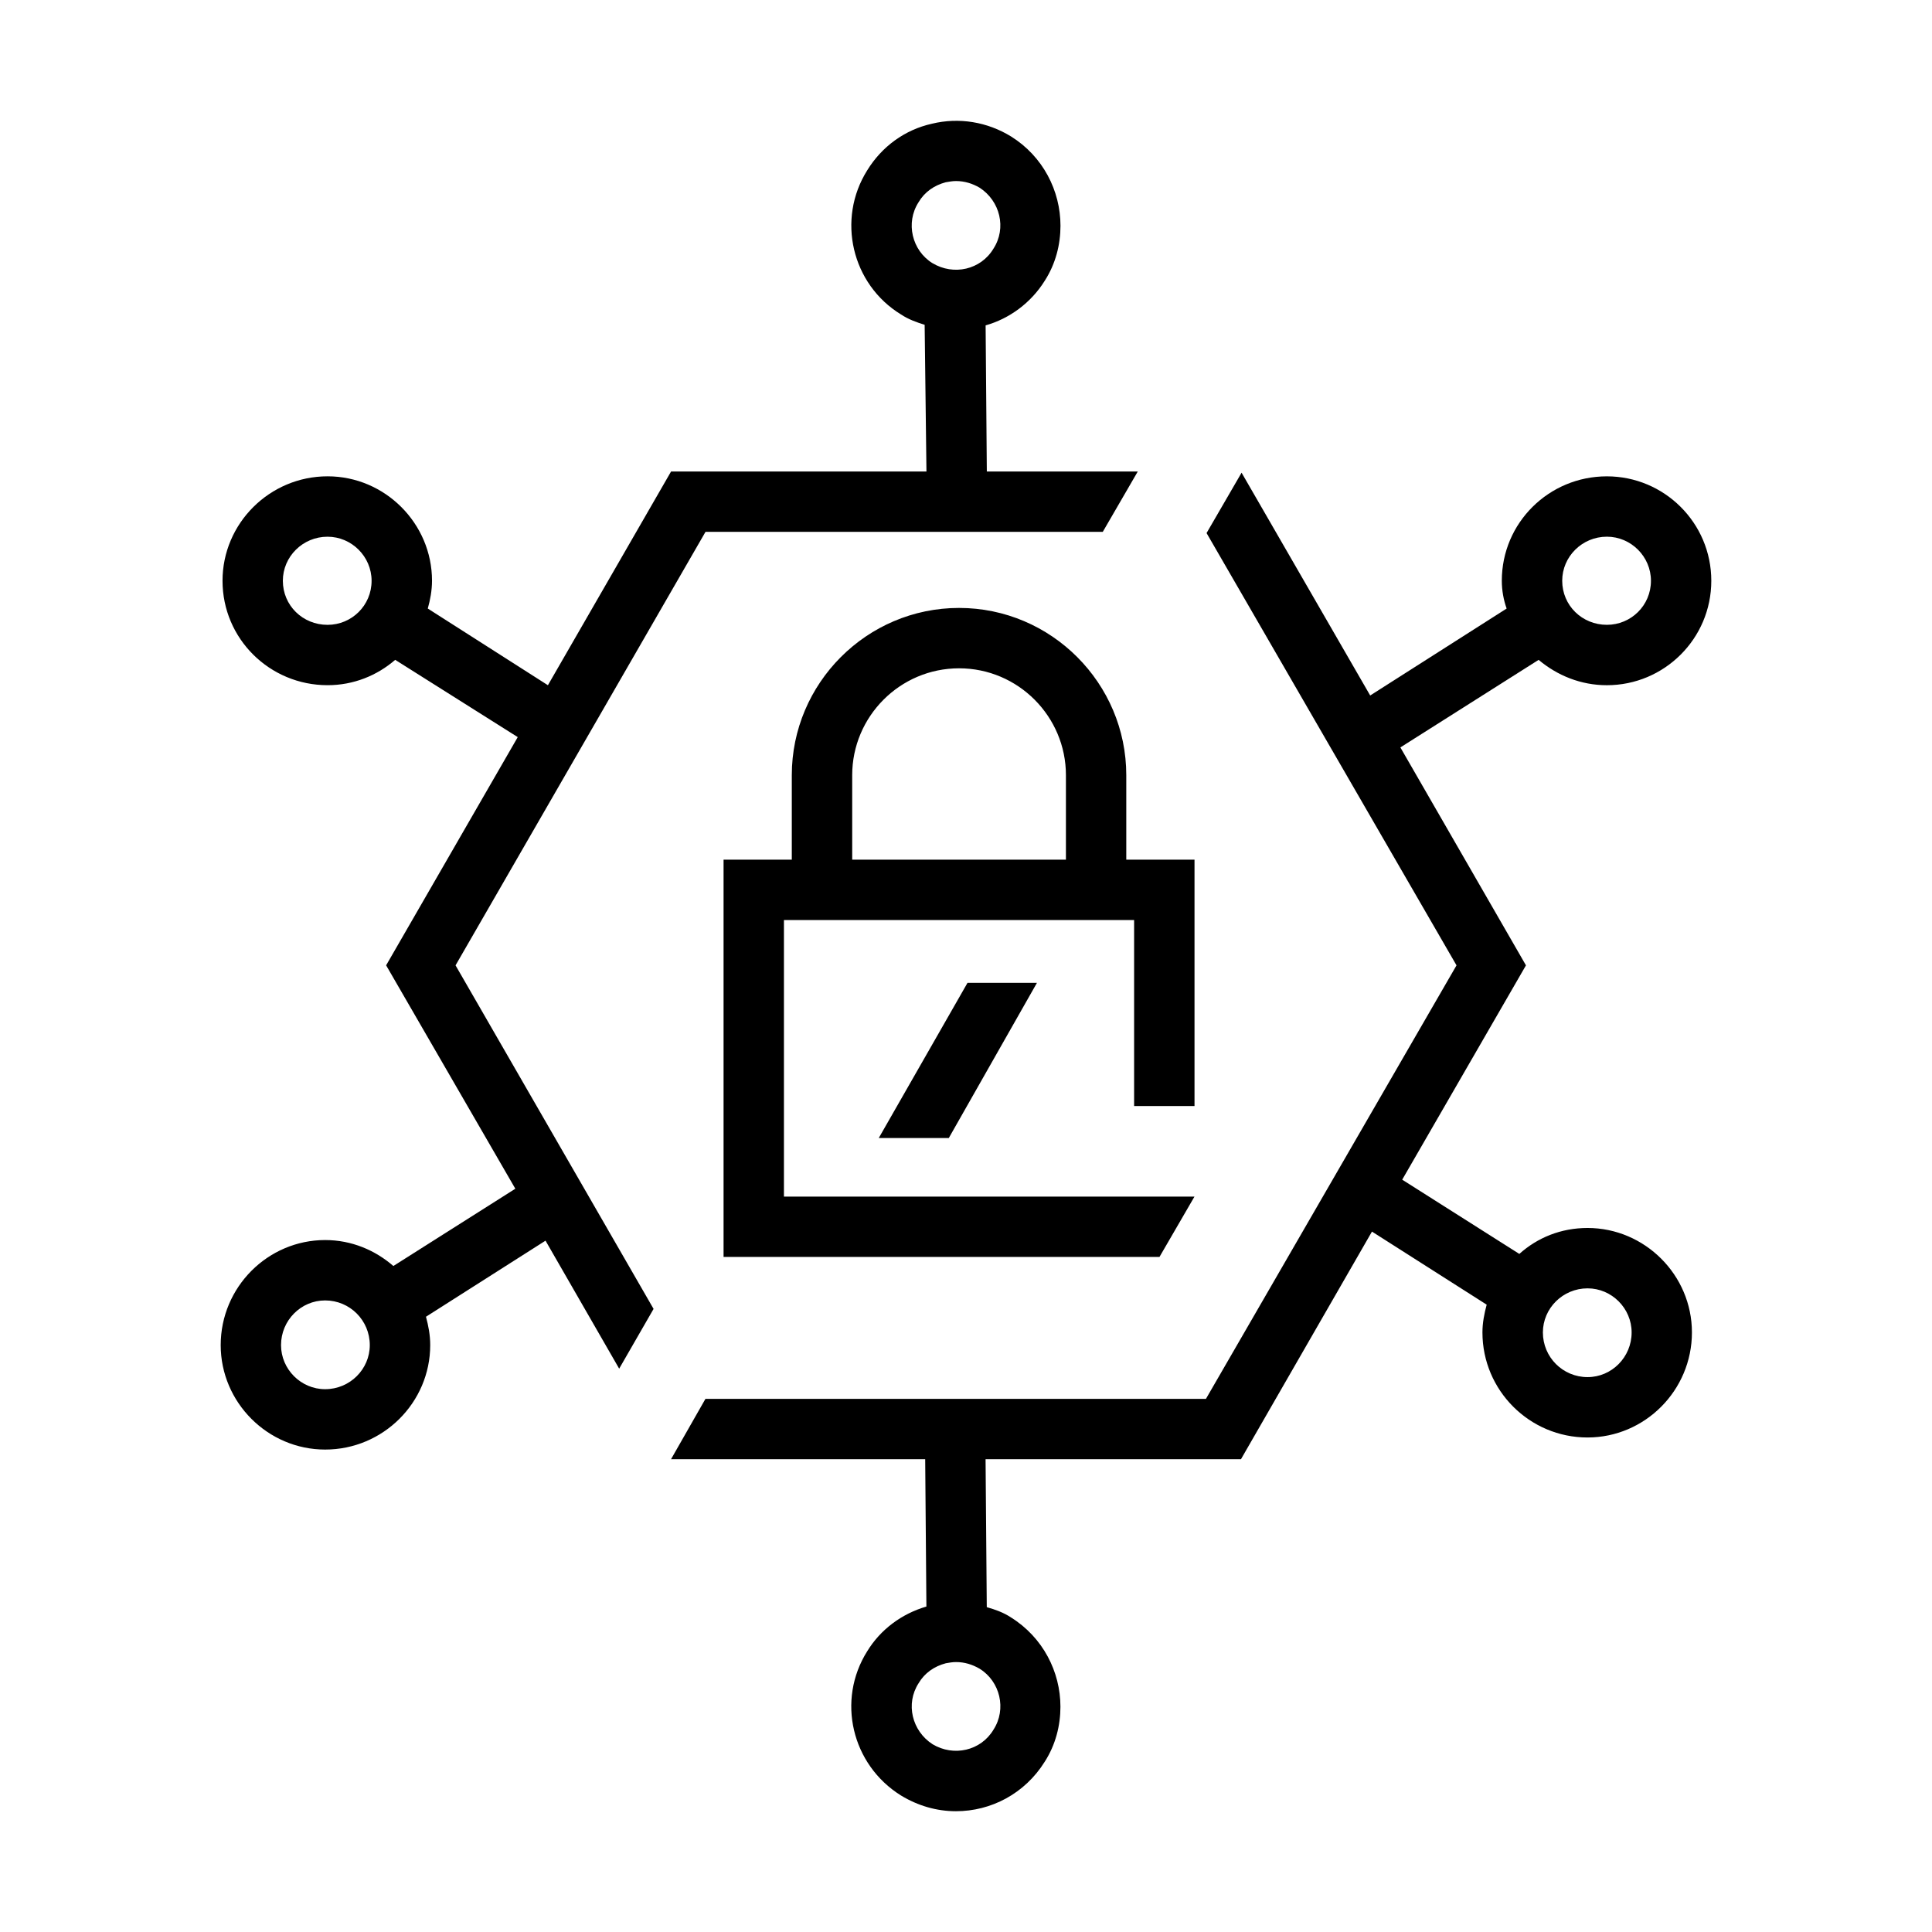 <?xml version="1.0" encoding="UTF-8"?>
<svg id="Gradient" xmlns="http://www.w3.org/2000/svg" width="132" height="132" viewBox="0 0 72 72">
  <path d="M44.516,41.218v-9.18h-2.543v-3.15c0-3.42-2.79-6.232-6.232-6.232-3.443,0-6.233,2.812-6.233,6.232v3.15h-2.543v14.805h16.245l1.305-2.25h-15.3v-10.305h13.05v6.93h2.25ZM39.724,32.038h-7.965v-3.15c0-2.182,1.777-3.982,3.983-3.982,2.205,0,3.982,1.8,3.982,3.982v3.15ZM36.056,36.628l-3.307,5.783h2.61l3.285-5.783h-2.588ZM59.164,45.763c-.99,0-1.868.36-2.543.967l-4.365-2.767,4.612-7.987-4.68-8.122,5.152-3.263c.697.585,1.575.945,2.543.945,2.138,0,3.892-1.733,3.892-3.892,0-2.16-1.755-3.892-3.892-3.892-2.16,0-3.915,1.732-3.915,3.892,0,.36.067.72.18,1.035l-5.085,3.24-4.793-8.303-1.305,2.25,9.315,16.11-9.338,16.155h-18.652l-1.283,2.25h9.472l.045,5.49c-.922.27-1.71.855-2.205,1.665-1.148,1.822-.585,4.23,1.26,5.378.63.382,1.327.585,2.047.585,1.305,0,2.565-.653,3.308-1.845.405-.63.585-1.35.585-2.048,0-1.305-.653-2.587-1.845-3.33-.27-.18-.585-.293-.9-.382l-.045-5.513h9.518l4.882-8.483,4.275,2.723c-.09.338-.158.675-.158,1.035,0,2.16,1.755,3.915,3.915,3.915,2.138,0,3.892-1.755,3.892-3.915,0-2.138-1.755-3.893-3.892-3.893ZM59.884,20.001c.9,0,1.642.742,1.642,1.642,0,.922-.743,1.642-1.642,1.642-.923,0-1.665-.72-1.665-1.642,0-.9.742-1.642,1.665-1.642ZM37.024,64.461c-.472.788-1.485,1.013-2.272.54-.765-.495-1.013-1.508-.518-2.273.225-.383.585-.63,1.013-.743.135-.023.247-.045.382-.045.315,0,.608.09.878.248.765.472,1.013,1.507.517,2.272ZM59.164,51.321c-.922,0-1.665-.743-1.665-1.665,0-.9.743-1.643,1.665-1.643.9,0,1.642.743,1.642,1.643,0,.922-.742,1.665-1.642,1.665ZM36.776,17.571l-.045-5.445c.878-.248,1.688-.833,2.205-1.665.405-.63.585-1.35.585-2.047,0-1.305-.653-2.588-1.845-3.33-.878-.54-1.935-.72-2.947-.473-1.013.225-1.868.855-2.408,1.733-1.148,1.822-.585,4.252,1.26,5.377.27.18.585.293.878.383l.067,5.467h-9.517l-4.59,7.965-4.477-2.858c.09-.315.158-.675.158-1.035,0-2.138-1.755-3.892-3.892-3.892-2.16,0-3.915,1.755-3.915,3.892,0,2.16,1.755,3.892,3.915,3.892.967,0,1.845-.36,2.52-.945l4.567,2.88-4.905,8.505,4.815,8.325-4.545,2.88c-.675-.585-1.553-.967-2.542-.967-2.138,0-3.893,1.755-3.893,3.915,0,2.138,1.755,3.893,3.893,3.893,2.16,0,3.915-1.755,3.915-3.893,0-.382-.068-.72-.158-1.057l4.455-2.835,2.745,4.77,1.282-2.227-7.38-12.803,9.315-16.155h14.805l1.305-2.25h-5.625ZM12.206,23.286c-.923,0-1.665-.72-1.665-1.642,0-.9.742-1.642,1.665-1.642.9,0,1.642.742,1.642,1.642,0,.922-.743,1.642-1.642,1.642ZM12.116,51.771c-.9,0-1.643-.743-1.643-1.643,0-.922.743-1.665,1.643-1.665.922,0,1.665.743,1.665,1.665,0,.9-.743,1.643-1.665,1.643ZM34.751,9.808c-.765-.473-1.013-1.507-.518-2.273.225-.382.585-.63,1.013-.743.135-.022.247-.045.382-.045.315,0,.608.09.878.247.765.495,1.013,1.507.517,2.273-.472.787-1.485,1.013-2.272.54Z"/>
</svg>